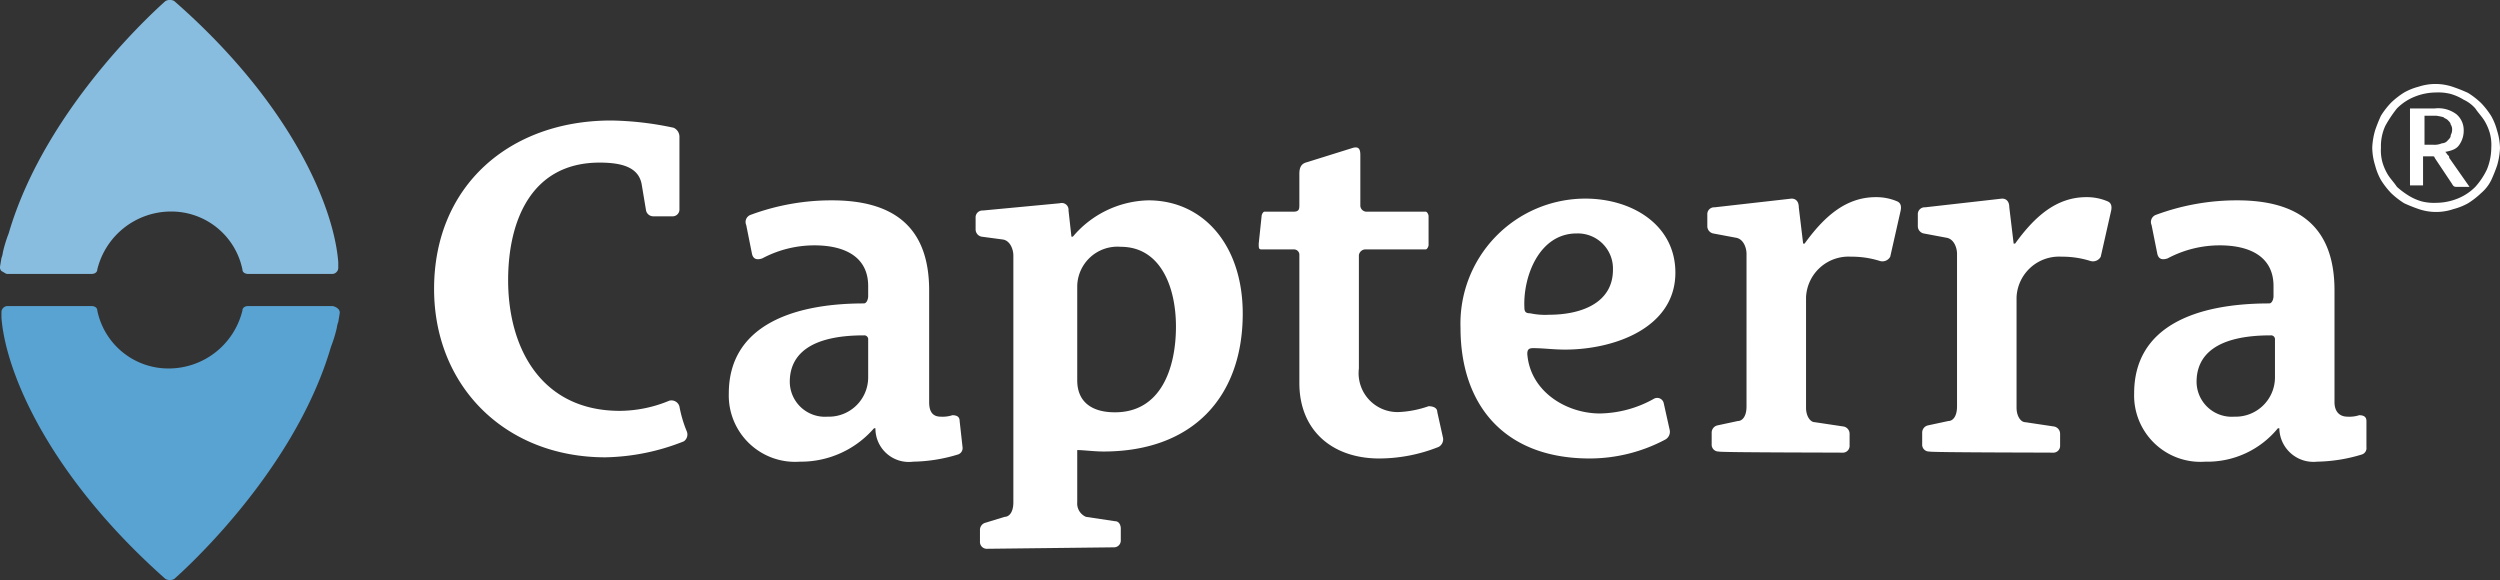 <svg id="Layer_1" data-name="Layer 1" xmlns="http://www.w3.org/2000/svg" viewBox="0 0 172.2 39.95">
  <rect x="0" y="0" width="172.2" height="39.95" fill="#333333" stroke="none"/>
  <defs>
    <style>
      .cls-1 {
        fill: #fff;
      }

      .cls-2 {
        fill: #88bddf;
      }

      .cls-3 {
        fill: #59a3d2;
      }
    </style>
  </defs>
  <title>capterra</title>
  <path class="cls-1" d="M46.8,28a.57.57,0,0,0-.7-.4,9,9,0,0,1-3.4.7c-5.4,0-7.7-4.3-7.7-9,0-4.1,1.6-8.1,6.3-8.1,1.7,0,2.7.4,2.9,1.5l.3,1.8a.51.51,0,0,0,.5.4h1.3a.47.47,0,0,0,.5-.5v-5a.68.68,0,0,0-.4-.6,21.85,21.85,0,0,0-4.3-.5c-7,0-12.2,4.5-12.2,11.6,0,6.7,4.9,11.6,11.8,11.6a15.26,15.26,0,0,0,5.4-1.1.57.57,0,0,0,.2-.7A8.45,8.45,0,0,1,46.8,28Zm13-2a2.71,2.71,0,0,1-2.8,2.7,2.42,2.42,0,0,1-2.6-2.4c0-1.8,1.3-3.2,5.1-3.2a.27.27,0,0,1,.3.3Zm6.3,3c0-.3-.2-.4-.5-.4a2.2,2.2,0,0,1-.8.1c-.6,0-.8-.4-.8-1V20c0-4.5-2.6-6.2-6.7-6.2a16,16,0,0,0-5.6,1,.52.52,0,0,0-.3.7l.4,2c.1.4.4.4.7.3a7.64,7.64,0,0,1,3.6-.9c2.1,0,3.7.8,3.7,2.8v.7c0,.2-.1.5-.3.5-5,0-9.3,1.6-9.3,6.2a4.57,4.57,0,0,0,4.9,4.7,6.66,6.66,0,0,0,5.1-2.3h.1a2.3,2.3,0,0,0,2.6,2.3,11.07,11.07,0,0,0,3.1-.5.46.46,0,0,0,.3-.5Zm8.1-9.3a2.77,2.77,0,0,1,3-2.7c2.7,0,3.8,2.7,3.8,5.5s-1,5.9-4.2,5.9c-1.7,0-2.6-.8-2.6-2.2Zm2.5,18a.47.47,0,0,0,.5-.5v-.8c0-.2-.1-.5-.4-.5l-2-.3a1,1,0,0,1-.6-1V31c.4,0,1.2.1,1.8.1,6.2,0,9.6-3.8,9.6-9.5,0-4.7-2.7-7.8-6.5-7.8a7,7,0,0,0-5.2,2.5h-.1l-.2-1.8A.47.47,0,0,0,73,14l-5.3.5a.47.47,0,0,0-.5.5v.8a.51.51,0,0,0,.4.5l1.5.2c.5.1.7.7.7,1.1v17c0,.7-.3,1-.6,1l-1.3.4a.51.51,0,0,0-.4.5v.8a.47.47,0,0,0,.5.5ZM99,28.38c0-.3-.3-.4-.6-.4a7.11,7.11,0,0,1-2,.4,2.68,2.68,0,0,1-2.8-3v-7.8a.46.46,0,0,1,.5-.4h4.1c.1,0,.2-.2.2-.3v-2c0-.1-.1-.3-.2-.3H94.1a.43.43,0,0,1-.4-.4v-3.5c0-.4-.1-.6-.5-.5l-3.2,1c-.4.1-.5.4-.5.8v2.1c0,.3,0,.5-.4.5h-2c-.1,0-.2.2-.2.3l-.2,1.9c0,.3,0,.4.2.4h2.2a.37.37,0,0,1,.4.4v8.8c0,3.3,2.3,5.2,5.5,5.2a11.09,11.09,0,0,0,4.1-.8.6.6,0,0,0,.3-.6Zm12.1-9.8c0,2.3-2.2,3.1-4.4,3.1a4.89,4.89,0,0,1-1.3-.1c-.3,0-.4-.1-.4-.4-.1-2.1,1-5.1,3.6-5.1a2.42,2.42,0,0,1,2.5,2.5m3.5,9.2a.46.46,0,0,0-.7-.3,7.83,7.83,0,0,1-3.7,1c-2.3,0-4.8-1.5-5-4.1,0-.3.1-.4.4-.4.7,0,1.4.1,2.2.1,3.4,0,7.6-1.5,7.6-5.3,0-3.3-3-5.1-6.2-5.1a8.61,8.61,0,0,0-8.6,8.9c0,5.3,3,9,8.9,9a11.12,11.12,0,0,0,5.2-1.3.61.61,0,0,0,.3-.7Zm12.3,3.4a.47.47,0,0,0,.5-.5v-.8a.51.51,0,0,0-.4-.5l-2-.3c-.3,0-.6-.4-.6-1v-7.6a2.93,2.93,0,0,1,3.1-2.8,6.45,6.45,0,0,1,2,.3.61.61,0,0,0,.7-.3l.7-3.1c.1-.4,0-.6-.2-.7a3.65,3.65,0,0,0-1.5-.3c-2.1,0-3.6,1.4-4.9,3.2h-.1l-.3-2.5c0-.4-.2-.6-.5-.6l-5.3.6a.47.47,0,0,0-.5.5v.8a.51.51,0,0,0,.4.5l1.6.3c.5.1.7.7.7,1.1V28c0,.7-.3,1-.6,1l-1.4.3a.51.51,0,0,0-.4.5v.8a.47.47,0,0,0,.5.5C118.2,31.17,126.9,31.17,126.9,31.18Zm14.5,0a.47.47,0,0,0,.5-.5v-.8a.51.51,0,0,0-.4-.5l-2-.3c-.3,0-.6-.4-.6-1v-7.6a2.93,2.93,0,0,1,3.1-2.8,6.45,6.45,0,0,1,2,.3.61.61,0,0,0,.7-.3l.7-3.1c.1-.4,0-.6-.2-.7a3.65,3.65,0,0,0-1.5-.3c-2.1,0-3.6,1.4-4.9,3.2h-.1l-.3-2.5c0-.4-.2-.6-.5-.6l-5.3.6a.47.47,0,0,0-.5.5v.8a.51.51,0,0,0,.4.5l1.6.3c.5.1.7.7.7,1.1V28c0,.7-.3,1-.6,1l-1.4.3a.51.51,0,0,0-.4.5v.8a.47.47,0,0,0,.5.5C132.8,31.17,141.4,31.17,141.4,31.18ZM156.7,26a2.71,2.71,0,0,1-2.8,2.7,2.42,2.42,0,0,1-2.6-2.4c0-1.8,1.3-3.2,5.1-3.2a.27.27,0,0,1,.3.3Zm6.3,3c0-.3-.2-.4-.5-.4a2.2,2.2,0,0,1-.8.1c-.6,0-.9-.4-.9-1V20c0-4.5-2.6-6.2-6.7-6.2a16,16,0,0,0-5.6,1,.52.52,0,0,0-.3.7l.4,2c.1.4.4.4.7.3a7.64,7.64,0,0,1,3.6-.9c2.1,0,3.7.8,3.7,2.8v.7c0,.2-.1.5-.3.5-5.1,0-9.3,1.6-9.3,6.2a4.57,4.57,0,0,0,4.9,4.7,6.27,6.27,0,0,0,5-2.3h.1a2.35,2.35,0,0,0,2.6,2.3,11.07,11.07,0,0,0,3.1-.5.46.46,0,0,0,.3-.5Z"/>
  <path class="cls-2" d="M.5,18.87H6.3c.2,0,.4-.1.4-.3a5.23,5.23,0,0,1,5-4,5,5,0,0,1,5,4c0,.2.2.3.4.3h5.8a.43.43,0,0,0,.4-.4v-.4c-.3-3.9-3.3-11-11.3-18a.64.64,0,0,0-.6,0c-.1.1-8.2,7.1-10.8,16a9.29,9.29,0,0,0-.4,1.3,1.58,1.58,0,0,1-.1.4l-.1.6a.37.37,0,0,0,.1.3C.3,18.77.4,18.87.5,18.87Z"/>
  <path class="cls-3" d="M22.9,21.08H17.1c-.2,0-.4.1-.4.3a5.23,5.23,0,0,1-5,4,5,5,0,0,1-5-4c0-.2-.2-.3-.4-.3H.5a.43.43,0,0,0-.4.4v.4c.3,3.9,3.4,11,11.3,18a.64.64,0,0,0,.6,0c.1-.1,8.2-7.1,10.8-16a9.29,9.29,0,0,0,.4-1.3,1.58,1.58,0,0,1,.1-.4l.1-.6a.37.37,0,0,0-.1-.3A.76.76,0,0,0,22.9,21.08Z"/>
  <path class="cls-1" d="M163.4,10.17a5,5,0,0,1,.2-1.2,10.37,10.37,0,0,1,.4-1,5.5,5.5,0,0,1,.7-.9,5.5,5.5,0,0,1,.9-.7,4.18,4.18,0,0,1,1-.4A3.7,3.7,0,0,1,169,6a10.38,10.38,0,0,1,1,.4,5.49,5.49,0,0,1,.9.7,5.5,5.5,0,0,1,.7.9,4.18,4.18,0,0,1,.4,1,4.3,4.3,0,0,1,.2,1.2,5,5,0,0,1-.2,1.2,10.37,10.37,0,0,1-.4,1,2.76,2.76,0,0,1-.7.9,5.5,5.5,0,0,1-.9.7,4.18,4.18,0,0,1-1,.4,3.7,3.7,0,0,1-2.4,0,10.38,10.38,0,0,1-1-.4,5.49,5.49,0,0,1-.9-.7,5.5,5.5,0,0,1-.7-.9,4.18,4.18,0,0,1-.4-1A4.3,4.3,0,0,1,163.4,10.17Zm.6,0a3.08,3.08,0,0,0,.1,1,3.55,3.55,0,0,0,.4.9c.2.3.4.5.6.8a5.55,5.55,0,0,0,.8.6,3.55,3.55,0,0,0,.9.4,3.4,3.4,0,0,0,1,.1,4,4,0,0,0,1.5-.3,3.6,3.6,0,0,0,1.2-.8,5,5,0,0,0,.8-1.2,4,4,0,0,0,.3-1.5,3.08,3.08,0,0,0-.1-1,3.55,3.55,0,0,0-.4-.9c-.2-.3-.4-.5-.6-.8a2.41,2.41,0,0,0-.8-.6,3.55,3.55,0,0,0-.9-.4,3.4,3.4,0,0,0-1-.1,4,4,0,0,0-1.5.3,3.6,3.6,0,0,0-1.2.8,8.34,8.34,0,0,0-.8,1.2A3.34,3.34,0,0,0,164,10.17Zm2.9.5v2.1H166V7.47h1.7a2.08,2.08,0,0,1,1.5.4,1.43,1.43,0,0,1,.5,1.1,1.69,1.69,0,0,1-.3,1c-.2.3-.5.4-1,.5.1,0,.1.1.2.2s.1.1.1.2l1.4,2h-.9c-.1,0-.2,0-.3-.2l-1.2-1.8a.1.1,0,0,0-.1-.1h-.7Zm0-.7h.7a1.27,1.27,0,0,0,.6-.1.52.52,0,0,0,.4-.2c.1-.1.2-.2.2-.3s.1-.2.1-.4a.6.6,0,0,0-.1-.4c0-.1-.1-.2-.2-.3s-.2-.1-.3-.2a4.33,4.33,0,0,0-.5-.1H167v2Z"/>
</svg>
